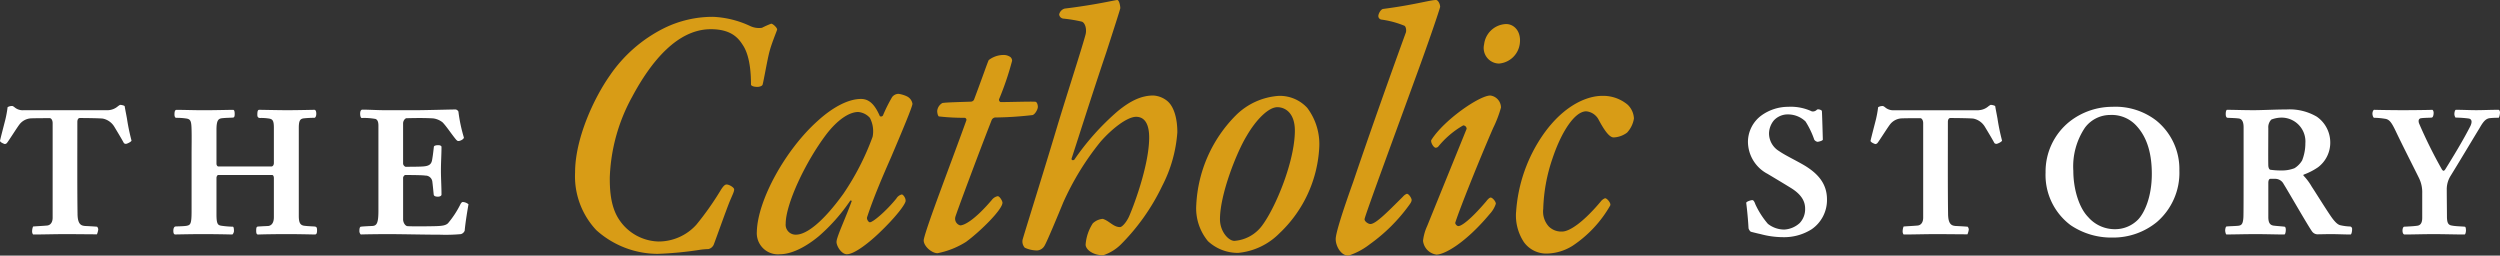 <svg id="logo_full_color" xmlns="http://www.w3.org/2000/svg" width="342.004" height="34.968" viewBox="0 0 342.004 34.968">
  <rect x="0" y="0" width="342.004" height="34.968" fill="#333333" stroke="none"/>
  <path id="Path_59" data-name="Path 59" d="M22.372-31.725a15.032,15.032,0,0,0-6.721,1.551,19.5,19.5,0,0,0-7.426,6.486C6.016-20.539,3.478-15.04,3.478-10.434a10.747,10.747,0,0,0,2.914,7.9A12.6,12.6,0,0,0,14.758.7,48.277,48.277,0,0,0,20.586.141,9.127,9.127,0,0,1,21.714.047a1.053,1.053,0,0,0,.752-.658c.188-.47,1.739-4.841,2.209-5.969.47-1.081.564-1.269.564-1.551,0-.235-.658-.658-1.034-.658-.188,0-.423.141-.846.846a40.273,40.273,0,0,1-3.29,4.653,6.958,6.958,0,0,1-5.17,2.3A6.665,6.665,0,0,1,9.494-4C8.272-5.828,8.225-8.272,8.225-9.729A24.607,24.607,0,0,1,11.28-20.774c2.585-4.841,6.2-9.259,10.763-9.259,3.008,0,3.9,1.41,4.465,2.3.987,1.6,1.034,4.23,1.034,5.264,0,.188.376.329.893.329.188,0,.658-.094.7-.329.141-.47.658-3.478.94-4.512.282-1.081.893-2.538,1.034-2.961.094-.235-.564-.846-.8-.846a12.068,12.068,0,0,0-1.269.564,2.833,2.833,0,0,1-1.692-.282A13.293,13.293,0,0,0,22.372-31.725Zm20.21,11.233c-1.645,0-3.76,1.034-5.922,3.008C32.242-13.536,28.435-6.627,28.341-2.3A2.889,2.889,0,0,0,31.49.752c1.692,0,3.666-1.081,5.358-2.491A24.955,24.955,0,0,0,41.125-6.58c.047-.047.235,0,.188.094-.8,2.209-2.021,4.794-2.068,5.5C39.2-.423,39.9.752,40.655.752c.94,0,2.726-1.316,4.277-2.773,2.585-2.444,3.76-4.136,3.76-4.512.047-.376-.329-.893-.517-.893a1.2,1.2,0,0,0-.752.564c-1.41,1.739-3.2,3.243-3.619,3.243-.188,0-.47-.423-.376-.7.846-2.585,2.068-5.452,3.29-8.225,1.6-3.76,2.914-6.909,2.914-7.285a1.37,1.37,0,0,0-.7-.987,3.92,3.92,0,0,0-1.222-.376,1.142,1.142,0,0,0-.846.423,20.634,20.634,0,0,0-1.269,2.538.314.314,0,0,1-.423.094C44.415-19.881,43.616-20.492,42.582-20.492Zm-.376,1.786a2.409,2.409,0,0,1,1.6.8,3.933,3.933,0,0,1,.376,2.585,35.462,35.462,0,0,1-4,7.8C37.506-3.807,35.2-1.927,33.7-1.927a1.359,1.359,0,0,1-1.41-1.5c0-2.632,2.632-8.366,5.593-12.267C39.339-17.578,40.937-18.706,42.206-18.706Zm19.27-1.739a40.025,40.025,0,0,0,1.786-5.264.654.654,0,0,0-.235-.517,1.588,1.588,0,0,0-.94-.282,3.325,3.325,0,0,0-2.021.7c-.188.376-.94,2.585-1.974,5.311a.5.5,0,0,1-.47.376c-1.269.047-3.478.094-3.9.188a1.407,1.407,0,0,0-.705,1.081c0,.282.094.7.235.752a30.264,30.264,0,0,0,3.525.188.276.276,0,0,1,.235.329C54.9-11.7,51.559-3.1,51.183-1.269c-.141.8,1.034,1.88,1.88,1.88a11.443,11.443,0,0,0,3.9-1.551c1.927-1.41,4.982-4.418,4.982-5.358,0-.235-.376-.893-.658-.893a1.346,1.346,0,0,0-.8.517c-2.4,2.82-3.807,3.478-4.324,3.478a.942.942,0,0,1-.658-1.175c.141-.517,3.055-8.366,4.935-13.16a.613.613,0,0,1,.47-.423,49.379,49.379,0,0,0,5.123-.329c.329-.047.752-.752.752-1.128,0-.235-.094-.7-.376-.7-.658-.047-3.337.047-4.7.047C61.57-20.069,61.429-20.3,61.476-20.445ZM66.693.235a1.257,1.257,0,0,0,.987-.611c.329-.517,1.833-4.136,2.585-5.969a37.471,37.471,0,0,1,5.076-8.272c1.551-1.786,3.666-3.431,4.888-3.431s1.786,1.081,1.786,2.82c0,3.9-2.256,9.729-2.773,10.857-.376.8-.94,1.41-1.222,1.41-.893,0-1.457-.846-2.35-1.128a2.258,2.258,0,0,0-1.363.611A6.165,6.165,0,0,0,73.32-.564c0,.658.987,1.457,2.4,1.457a6.16,6.16,0,0,0,2.4-1.457A29.057,29.057,0,0,0,83.8-8.6a18.809,18.809,0,0,0,2.068-7.332c0-1.927-.47-3.478-1.316-4.23a3.3,3.3,0,0,0-1.974-.8c-1.5,0-3.008.611-4.888,2.162a34.559,34.559,0,0,0-5.922,6.627c-.141.094-.376.094-.376-.141.235-.658,2.726-8.554,4.747-14.523,1.128-3.478,1.88-5.828,1.927-6.063,0-.282-.141-1.128-.423-1.128-.47.047-2.961.658-7.191,1.175a1.081,1.081,0,0,0-.752.8.652.652,0,0,0,.517.564,19.793,19.793,0,0,1,2.585.423c.423.141.7.94.517,1.739C72.8-27.4,71.205-22.513,69.607-17.3c-1.88,6.3-4.042,13.16-4.888,15.98A1.257,1.257,0,0,0,65-.141,4.055,4.055,0,0,0,66.693.235Zm33.088-21.15a9.2,9.2,0,0,0-5.922,2.679,18.627,18.627,0,0,0-5.4,12.22,7.039,7.039,0,0,0,1.6,4.982,6,6,0,0,0,4.136,1.6,9.131,9.131,0,0,0,5.64-2.679,17.379,17.379,0,0,0,5.452-11.844,8.236,8.236,0,0,0-1.645-5.311A5.109,5.109,0,0,0,99.781-20.915Zm-.235,1.551c1.128,0,2.4.846,2.4,3.2,0,4.136-2.585,10.434-4.465,12.972a5.183,5.183,0,0,1-3.807,2.115c-.8,0-1.974-1.269-1.974-2.961,0-3.384,2.256-9.118,3.666-11.421C96.679-17.719,98.371-19.364,99.546-19.364ZM121.26-34.028c-.8,0-2.914.658-7.238,1.222-.329.047-.658.658-.658.987a.492.492,0,0,0,.423.47,12.684,12.684,0,0,1,3.149.846c.235.141.282.7.188.94-2.162,5.922-5.076,14.147-7.191,20.4-1.41,3.948-2.4,7-2.4,7.849,0,.94.705,2.256,1.739,2.256a9.454,9.454,0,0,0,2.914-1.551,23.452,23.452,0,0,0,5.358-5.311c.282-.376.376-.564.376-.752,0-.235-.376-.846-.658-.846a1.36,1.36,0,0,0-.517.376c-2.256,2.256-3.76,3.76-4.465,3.76-.282,0-.8-.329-.8-.658,0-.376,4.606-12.831,7.661-21.244,1.41-3.9,2.538-7.238,2.679-7.8C121.824-33.464,121.542-34.028,121.26-34.028Zm8.883,14.711a1.677,1.677,0,0,0-1.457-1.645c-1.5,0-6.392,3.384-8.084,6.11-.094.329.329,1.034.611,1.034a.485.485,0,0,0,.376-.188,12.226,12.226,0,0,1,3.384-2.867.471.471,0,0,1,.47.47c-1.41,3.478-4.183,10.293-5.4,13.3a6.523,6.523,0,0,0-.564,2.021A2.141,2.141,0,0,0,121.307.8c1.128,0,4-1.6,7.332-5.593a3.711,3.711,0,0,0,.8-1.363c0-.329-.47-.846-.705-.846-.188,0-.47.329-.611.517C125.96-3.948,124.738-3.1,124.315-3.1c-.235,0-.47-.329-.423-.47.611-1.927,3.29-8.6,5.17-12.925A15.945,15.945,0,0,0,130.143-19.317Zm.7-11.421a3.137,3.137,0,0,0-3.008,2.773,2.132,2.132,0,0,0,2.021,2.632,3.121,3.121,0,0,0,2.867-2.773C132.916-29.751,131.929-30.738,130.848-30.738Zm1.363,25.709a6.6,6.6,0,0,0,1.081,4.136A3.77,3.77,0,0,0,136.441.658a6.838,6.838,0,0,0,3.525-1.081,16.3,16.3,0,0,0,5.123-5.5c.141-.282-.423-.987-.705-.987a1.36,1.36,0,0,0-.611.47c-2.491,2.961-4.324,4.089-5.264,4.089a2.436,2.436,0,0,1-1.833-.7,3.029,3.029,0,0,1-.752-2.4,23.146,23.146,0,0,1,1.269-6.909c1.222-3.666,3.055-6.439,4.606-6.439a2.133,2.133,0,0,1,1.692,1.128c.752,1.41,1.457,2.444,2.068,2.444a3.317,3.317,0,0,0,1.833-.658,3.711,3.711,0,0,0,.94-1.927,2.8,2.8,0,0,0-.846-1.88,5.227,5.227,0,0,0-3.525-1.222c-1.739,0-4.982.987-7.99,5.217A20.984,20.984,0,0,0,132.211-5.029Z" transform="translate(75.194 34.028)" fill="#d89c16"/>
  <path id="Path_58" data-name="Path 58" d="M15.574-16.952H4.056a1.712,1.712,0,0,1-1.248-.39,1.074,1.074,0,0,0-.286-.182,1.185,1.185,0,0,0-.676.156,15.037,15.037,0,0,1-.312,1.716c-.182.728-.624,2.392-.728,2.886,0,.182.468.39.65.442a.423.423,0,0,0,.286-.13c.208-.234,1.4-2.132,1.69-2.5a2.137,2.137,0,0,1,1.612-.884c.806-.026,1.768-.026,2.574-.026.182,0,.39.26.39.676V-2.236c0,.6-.286,1.04-.806,1.066-.572.052-1.612.1-1.872.13a1.8,1.8,0,0,0-.13.728.69.69,0,0,0,.13.364C6.656.052,8.346,0,9.646,0c1.768,0,3.094.026,4.42.026a2.39,2.39,0,0,0,.182-.676.653.653,0,0,0-.156-.364c-.65-.052-1.222-.078-1.664-.1-.494-.052-1.014-.182-1.014-1.716-.052-3.38-.026-8.5-.026-12.506,0-.39.156-.546.338-.546.91,0,2.7.026,3.146.078a2.4,2.4,0,0,1,1.56,1.092c.468.78.884,1.456,1.326,2.262a.391.391,0,0,0,.286.1c.13,0,.7-.26.754-.442a28.51,28.51,0,0,1-.624-3.016c-.1-.572-.208-1.066-.312-1.69-.026-.078-.39-.182-.6-.182-.078,0-.182.1-.286.156A2.206,2.206,0,0,1,15.574-16.952ZM32.682-17c-.728,0-2.444.052-4.03.052-1.3,0-2.7-.052-3.692-.052-.208,0-.286.208-.286.65,0,.234.078.416.208.442a8.724,8.724,0,0,1,1.456.1c.572.1.65.416.676,1.56.026,1.014,0,2.34,0,3.354v7.8c0,1.69-.156,1.846-.65,1.95-.39.078-1.274.078-1.56.1-.182.026-.286.286-.286.572,0,.39.1.52.26.52C26,.026,27.092,0,28.366,0c1.924,0,3.094.026,4.212.052.078,0,.234-.286.234-.468,0-.468-.078-.6-.156-.6a12.556,12.556,0,0,1-1.56-.13c-.494-.078-.676-.234-.676-1.56V-7.67c0-.234.13-.416.234-.416h7.384c.156,0,.234.208.234.416v5.356c0,.832-.364,1.144-.754,1.2-.52.026-1.092.052-1.43.078-.208.026-.234.208-.234.572,0,.338.052.494.234.52C36.92.026,38.376,0,40.066,0c1.56,0,2.574.026,3.8.052.26,0,.312-.208.312-.572s-.052-.494-.338-.52c-.26-.026-.728-.026-1.378-.1s-.78-.52-.78-1.4V-14.482c0-.962.13-1.274.65-1.352a14.148,14.148,0,0,1,1.482-.078c.156,0,.26-.26.26-.546,0-.312-.078-.546-.26-.546-.39,0-2.184.052-3.744.052-1.2,0-3.172-.052-3.8-.052-.156,0-.26.1-.26.676,0,.338.13.416.338.442a6.712,6.712,0,0,1,1.274.078c.468.078.65.286.65,1.222v4.862c0,.338-.208.468-.312.468H30.68c-.156,0-.26-.208-.26-.364v-4.628c0-1.352.26-1.56.806-1.612.494-.052.936-.052,1.4-.078.182,0,.286-.078.286-.468C32.916-16.952,32.786-17,32.682-17Zm30.836.234a.536.536,0,0,0-.364-.286c-.7,0-4.212.1-5.408.1H53.508c-1.092,0-2.262-.078-3.12-.078-.26,0-.312.338-.312.546,0,.312.078.572.208.6a8.479,8.479,0,0,1,1.9.13c.234.1.39.338.39.91V-3.172c0,1.664-.234,2-.78,2.054-.52.026-1.222.052-1.612.1-.182.026-.208.338-.208.546a.67.67,0,0,0,.182.52C50.83.026,52.572,0,53.768,0,55.926,0,58.786.078,61,.078A22.517,22.517,0,0,0,63.856,0a.786.786,0,0,0,.52-.468c.1-1.17.416-3.016.52-3.614a1.315,1.315,0,0,0-.78-.312c-.1,0-.208.1-.312.286a12.749,12.749,0,0,1-1.716,2.626c-.312.286-.754.364-1.638.39-.832.026-3.25.052-3.926,0-.312-.052-.572-.52-.572-.91v-5.72c0-.13.182-.364.286-.364.338,0,2.262,0,2.756.078a.943.943,0,0,1,.962.884c.052.364.13,1.222.182,1.716.026.182.208.286.572.286.26,0,.468-.1.494-.26,0-1.144-.078-2.21-.078-3.328,0-1.17.078-2.184.078-3.224,0-.1-.13-.234-.442-.234-.39,0-.572.1-.6.208-.1.91-.182,1.508-.26,1.9-.1.442-.338.7-.988.78-.572.078-1.846.052-2.6.078a.533.533,0,0,1-.364-.416v-5.538c0-.364.286-.7.468-.7,1.118-.026,2.47-.052,3.666.026a2.616,2.616,0,0,1,1.274.546c.546.572,1.17,1.534,1.742,2.236.1.13.26.312.39.312.234.026.754-.234.78-.468A20.894,20.894,0,0,1,63.518-16.77Zm181.974-.65a6.268,6.268,0,0,0-3.744,1.2,4.515,4.515,0,0,0-1.82,3.562,5,5,0,0,0,2.7,4.42c.78.468,2.392,1.43,3.146,1.9,1.664,1.014,1.976,2.028,1.976,2.86A2.749,2.749,0,0,1,247-1.508a3.4,3.4,0,0,1-2.106.884,3.643,3.643,0,0,1-2.236-.78,11.327,11.327,0,0,1-1.716-2.678c-.1-.286-.234-.572-.416-.572s-.858.208-.832.39c.13,1.014.26,2.418.312,3.432,0,.13.208.494.364.52.208.052.806.208,1.3.312a11.8,11.8,0,0,0,2.99.416,7.037,7.037,0,0,0,4-1.092,4.846,4.846,0,0,0,2.08-4.082c0-2.21-1.326-3.562-3.016-4.6-1.222-.728-2.678-1.4-3.536-2a2.839,2.839,0,0,1-1.378-2.366,2.88,2.88,0,0,1,.676-1.846,2.585,2.585,0,0,1,1.95-.806,3.464,3.464,0,0,1,2.366.962,11.64,11.64,0,0,1,1.2,2.5.7.7,0,0,0,.442.286c.1,0,.728-.13.728-.312,0-.052-.1-3.718-.13-3.9-.026-.13-.338-.234-.52-.234a.311.311,0,0,0-.208.1.748.748,0,0,1-.65.182A6.793,6.793,0,0,0,245.492-17.42Zm25.974.468H259.948a1.712,1.712,0,0,1-1.248-.39,1.074,1.074,0,0,0-.286-.182,1.185,1.185,0,0,0-.676.156,15.036,15.036,0,0,1-.312,1.716c-.182.728-.624,2.392-.728,2.886,0,.182.468.39.65.442a.423.423,0,0,0,.286-.13c.208-.234,1.4-2.132,1.69-2.5a2.137,2.137,0,0,1,1.612-.884c.806-.026,1.768-.026,2.574-.026.182,0,.39.26.39.676V-2.236c0,.6-.286,1.04-.806,1.066-.572.052-1.612.1-1.872.13a1.8,1.8,0,0,0-.13.728.69.69,0,0,0,.13.364c1.326,0,3.016-.052,4.316-.052,1.768,0,3.094.026,4.42.026a2.39,2.39,0,0,0,.182-.676.653.653,0,0,0-.156-.364c-.65-.052-1.222-.078-1.664-.1-.494-.052-1.014-.182-1.014-1.716-.052-3.38-.026-8.5-.026-12.506,0-.39.156-.546.338-.546.91,0,2.7.026,3.146.078a2.4,2.4,0,0,1,1.56,1.092c.468.78.884,1.456,1.326,2.262a.391.391,0,0,0,.286.1c.13,0,.7-.26.754-.442a28.5,28.5,0,0,1-.624-3.016c-.1-.572-.208-1.066-.312-1.69-.026-.078-.39-.182-.6-.182-.078,0-.182.1-.286.156A2.205,2.205,0,0,1,271.466-16.952Zm18.382-.468a9.48,9.48,0,0,0-5.928,2.028,8.753,8.753,0,0,0-3.276,6.968,8.564,8.564,0,0,0,3.432,7.2,9.944,9.944,0,0,0,5.772,1.69,9.419,9.419,0,0,0,6.032-2.132,8.884,8.884,0,0,0,3.068-7.046,8.53,8.53,0,0,0-3.172-6.838A9.124,9.124,0,0,0,289.848-17.42ZM289.51-16.3a4.556,4.556,0,0,1,3.588,1.508c1.144,1.248,2.08,3.2,2.08,6.552S294.06-2.782,293.306-2a4.4,4.4,0,0,1-3.12,1.326,4.822,4.822,0,0,1-3.718-1.664c-1.248-1.274-2.028-3.822-2.028-6.318a9.527,9.527,0,0,1,1.586-5.9A4.308,4.308,0,0,1,289.51-16.3Zm24.154-.754c-1.508,0-3.432.1-4.5.1-1.586,0-2.626-.052-3.692-.052-.1,0-.182.234-.182.572,0,.364.1.494.234.52.364.026,1.04.026,1.586.1.442.078.624.52.624,1.2V-9.1c0,2.86,0,6.344-.026,6.786-.052.858-.208,1.118-.7,1.17s-1.118.052-1.612.1c-.13.026-.182.416-.182.546s.078.546.182.546C306.2.052,307.866,0,309.5,0c1.144,0,2.912.052,3.8.052.156,0,.208-.442.208-.65s-.052-.39-.156-.416c-.364-.052-1.2-.1-1.56-.156-.39-.078-.676-.312-.676-1.17V-6.994c0-.364.1-.546.26-.572h.7a1.3,1.3,0,0,1,1.144.728c.624.988,3.406,5.85,3.9,6.5a.926.926,0,0,0,.7.364c.52,0,1.118-.026,1.924-.026.728,0,1.872.052,2.626.052.1,0,.208-.338.208-.728a.339.339,0,0,0-.234-.364,7.118,7.118,0,0,1-1.4-.182c-.286-.078-.624-.312-1.2-1.118-.832-1.2-2.418-3.77-2.678-4.134a7.59,7.59,0,0,0-1.144-1.534c-.026-.026,0-.1.026-.13a8.7,8.7,0,0,0,1.976-1.014,4.207,4.207,0,0,0,1.664-3.458,4.284,4.284,0,0,0-1.846-3.458A7.344,7.344,0,0,0,313.664-17.056Zm-.6,1.118a3.266,3.266,0,0,1,3.12,3.51,6.381,6.381,0,0,1-.442,2.34,3.145,3.145,0,0,1-1.04,1.066,4.663,4.663,0,0,1-1.742.312,10.6,10.6,0,0,1-1.586-.1c-.13-.052-.234-.234-.26-.546-.026-1.092,0-3.484,0-5.148a1.489,1.489,0,0,1,.416-1.17A4.04,4.04,0,0,1,313.066-15.938ZM329.68-1.014c-.13.052-.208.286-.208.52,0,.312.1.52.26.546,1.118,0,2.626-.052,4-.052,1.4,0,2.938.052,4.238.052.13-.026.182-.416.182-.546,0-.208-.026-.52-.156-.52-.52-.052-1.248-.052-1.768-.156-.546-.078-.65-.442-.676-1.118,0-1.014-.026-2.522-.026-3.8a3.456,3.456,0,0,1,.52-1.872c1.144-1.846,2.938-4.862,3.926-6.474.494-.858.832-1.352,1.43-1.43a10.479,10.479,0,0,1,1.2-.052c.13-.026.208-.546.208-.728,0-.156-.078-.364-.208-.364-1.118,0-2.132.052-3.042.052-.884,0-1.846-.052-2.782-.052-.156.026-.208.416-.208.572a.856.856,0,0,0,.156.494,15.6,15.6,0,0,1,1.82.13c.494.1.468.6.1,1.248-.936,1.82-2.236,3.952-3.3,5.668-.182.286-.312.312-.494.026a64.391,64.391,0,0,1-3.12-6.292c-.13-.416-.026-.676.338-.7.364-.052,1.066-.052,1.4-.078.182-.026.26-.364.26-.65,0-.234-.1-.416-.208-.416-.39.026-2.808.052-4.03.052-1.092,0-3.068-.026-3.9-.052-.1,0-.234.26-.234.52,0,.13.052.468.208.572a9.792,9.792,0,0,1,1.482.13c.624.078.91.468,1.508,1.716.858,1.82,2.73,5.486,3.172,6.4a4.4,4.4,0,0,1,.442,2.106V-2.21c0,.624-.208,1.014-.7,1.066C330.9-1.066,330.174-1.04,329.68-1.014Z" transform="translate(-0.806 32.028)" fill="#fff"/>
</svg>
